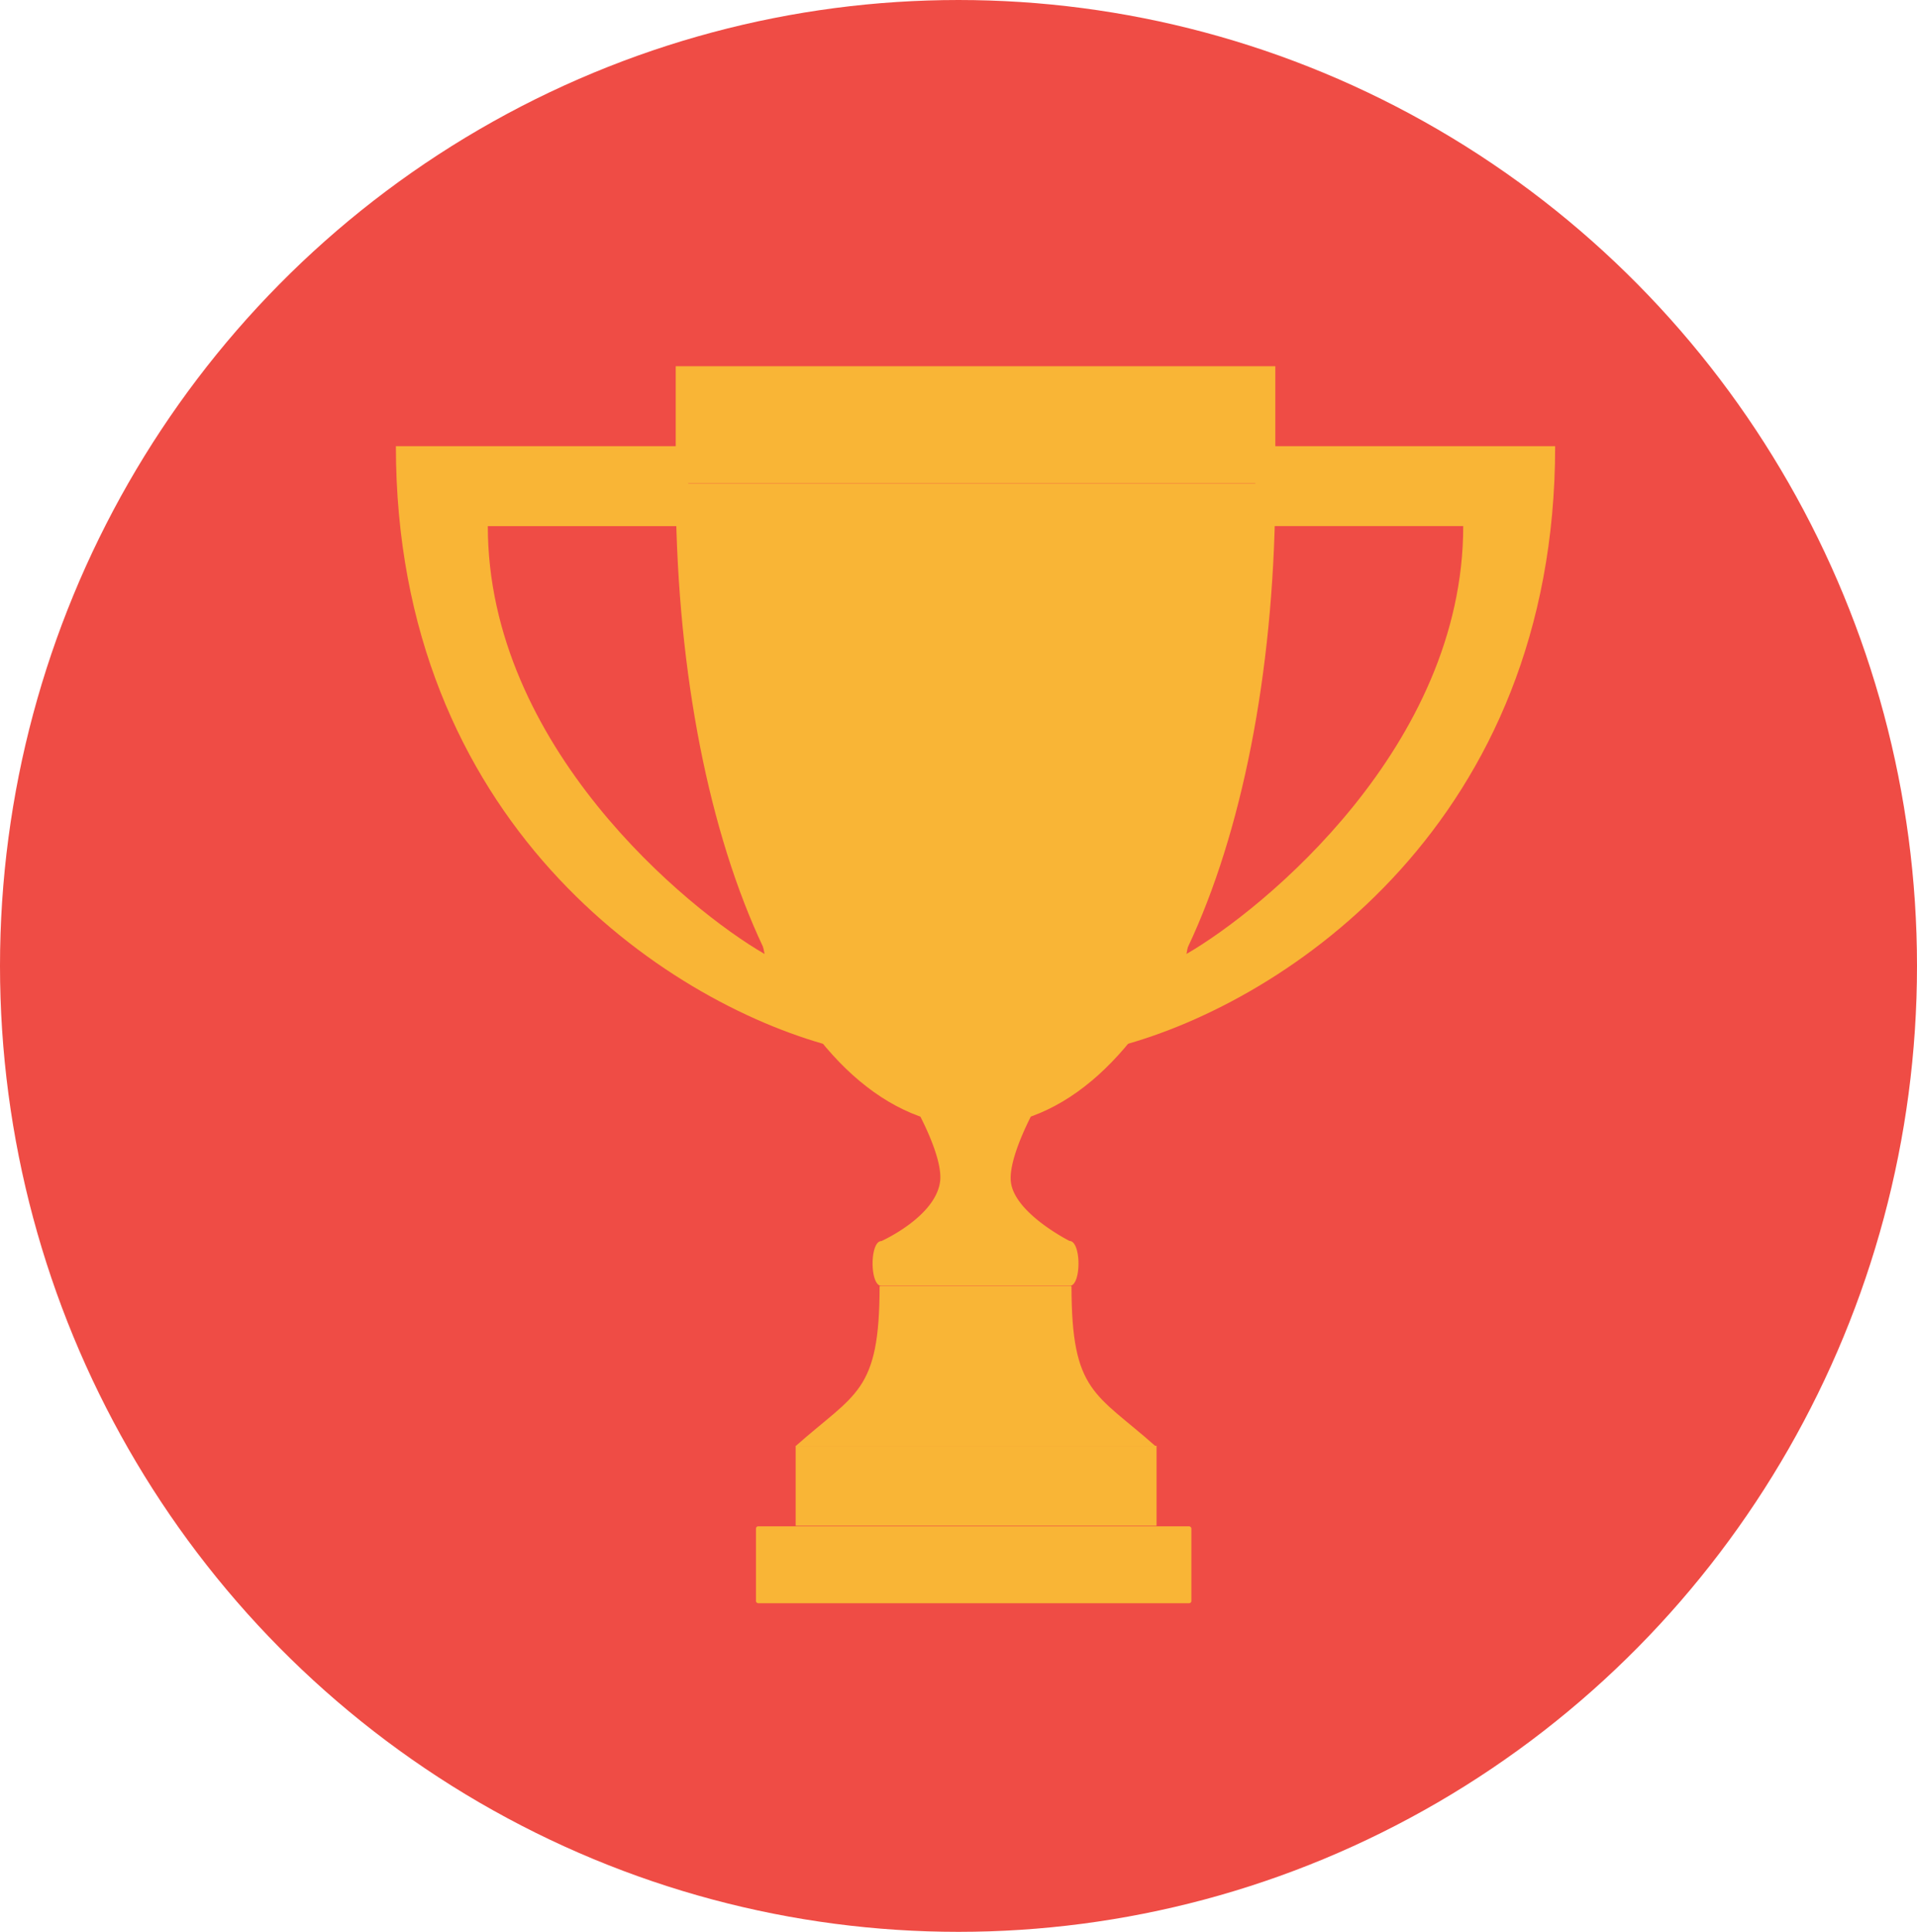 <svg xmlns="http://www.w3.org/2000/svg" width="133" height="134" viewBox="0 0 133 134">
  <g id="experience" transform="translate(-0.268 0.442)">
    <ellipse id="Ellipse_3" data-name="Ellipse 3" cx="66.5" cy="67" rx="66.5" ry="67" transform="translate(0.268 -0.442)" fill="#ef4c45"/>
    <g id="Group_22" data-name="Group 22" transform="translate(27.735 24.961)">
      <path id="Path_27" data-name="Path 27" d="M-271.964,1204.568c-.815,0-.815,3.106,0,3.106H-258.9c.815,0,.815-3.106-.014-3.117,0,0-3.855-1.936-4.071-4.127-.172-1.708,1.636-4.975,1.636-4.975a11.128,11.128,0,0,1-8.165,0s1.85,3.295,1.62,4.995C-268.228,1202.9-271.964,1204.568-271.964,1204.568Z" transform="translate(305.648 -1143.885)" fill="#f9b536" fill-rule="evenodd"/>
      <path id="Path_28" data-name="Path 28" d="M-277.5,1179.791c0,24.323,8.32,44.589,20.8,44.589s20.8-20.268,20.8-44.589Zm14.145,55.683h13.313c0,7.4,1.664,7.4,5.824,11.094H-269.18C-265.019,1242.87-263.355,1242.87-263.355,1235.473Z" transform="translate(296.914 -1171.664)" fill="#f9b536" fill-rule="evenodd"/>
      <rect id="Rectangle_18" data-name="Rectangle 18" width="25.039" height="5.547" transform="translate(27.735 74.883)" fill="#f9b536"/>
      <rect id="Rectangle_19" data-name="Rectangle 19" width="30.208" height="5.331" rx="0.149" transform="translate(24.981 80.47)" fill="#f9b536"/>
      <path id="Path_29" data-name="Path 29" d="M-264.872,1178.86H-284.5c0,26,18.582,38.5,30.167,41.6m-4.59-6.379c-5.331-3.078-19.2-14.422-19.2-29.676h13.249m40.62-5.547h20.182c0,26-18.582,38.5-30.167,41.6m4.59-6.379c5.331-3.078,19.2-14.422,19.2-29.676h-13.8" transform="translate(284.5 -1173.313)" fill="#f9b536" fill-rule="evenodd"/>
      <path id="Path_30" data-name="Path 30" d="M-277.5,1176.86v8.107h41.6v-8.107Z" transform="translate(296.914 -1176.86)" fill="#f9b536" fill-rule="evenodd"/>
    </g>
  </g>
</svg>
